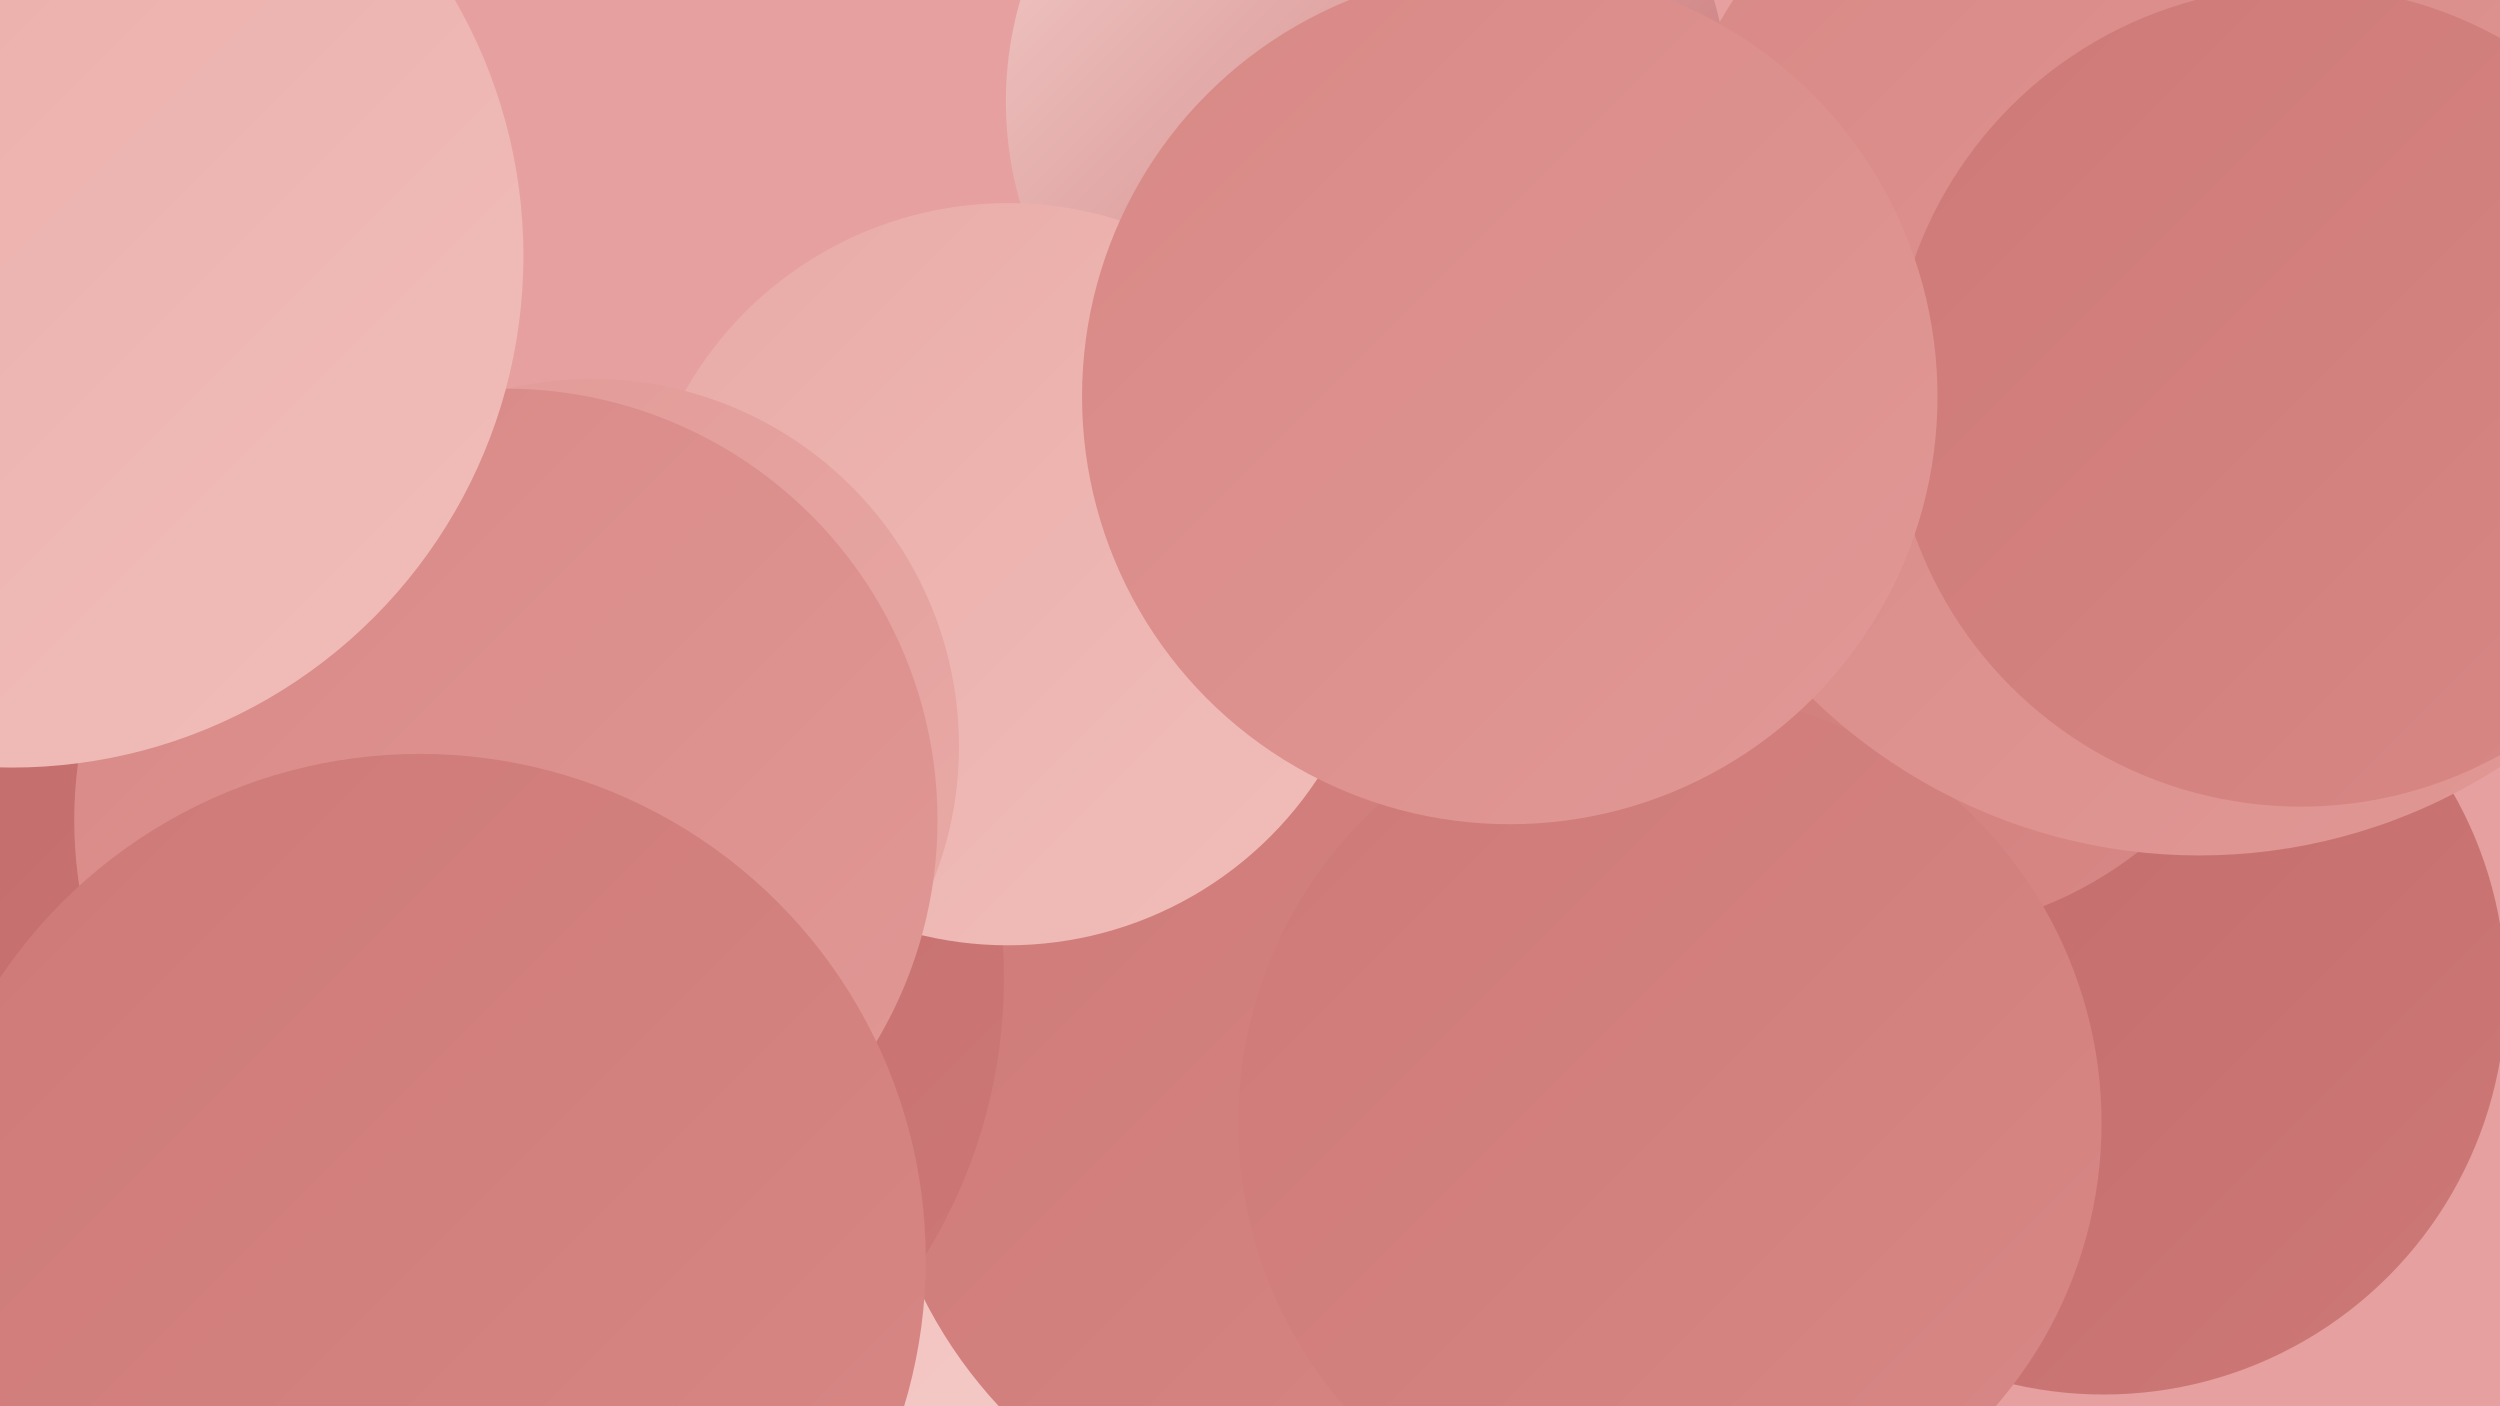 <?xml version="1.0" encoding="UTF-8"?><svg width="1280" height="720" xmlns="http://www.w3.org/2000/svg"><defs><linearGradient id="grad0" x1="0%" y1="0%" x2="100%" y2="100%"><stop offset="0%" style="stop-color:#c16a6a;stop-opacity:1" /><stop offset="100%" style="stop-color:#cd7977;stop-opacity:1" /></linearGradient><linearGradient id="grad1" x1="0%" y1="0%" x2="100%" y2="100%"><stop offset="0%" style="stop-color:#cd7977;stop-opacity:1" /><stop offset="100%" style="stop-color:#d88886;stop-opacity:1" /></linearGradient><linearGradient id="grad2" x1="0%" y1="0%" x2="100%" y2="100%"><stop offset="0%" style="stop-color:#d88886;stop-opacity:1" /><stop offset="100%" style="stop-color:#e19996;stop-opacity:1" /></linearGradient><linearGradient id="grad3" x1="0%" y1="0%" x2="100%" y2="100%"><stop offset="0%" style="stop-color:#e19996;stop-opacity:1" /><stop offset="100%" style="stop-color:#e9aba7;stop-opacity:1" /></linearGradient><linearGradient id="grad4" x1="0%" y1="0%" x2="100%" y2="100%"><stop offset="0%" style="stop-color:#e9aba7;stop-opacity:1" /><stop offset="100%" style="stop-color:#f1beba;stop-opacity:1" /></linearGradient><linearGradient id="grad5" x1="0%" y1="0%" x2="100%" y2="100%"><stop offset="0%" style="stop-color:#f1beba;stop-opacity:1" /><stop offset="100%" style="stop-color:#f6d1ce;stop-opacity:1" /></linearGradient><linearGradient id="grad6" x1="0%" y1="0%" x2="100%" y2="100%"><stop offset="0%" style="stop-color:#f6d1ce;stop-opacity:1" /><stop offset="100%" style="stop-color:#c16a6a;stop-opacity:1" /></linearGradient></defs><rect width="1280" height="720" fill="#e6a09f" /><circle cx="567" cy="356" r="201" fill="url(#grad3)" /><circle cx="800" cy="282" r="206" fill="url(#grad0)" /><circle cx="620" cy="618" r="271" fill="url(#grad5)" /><circle cx="1077" cy="508" r="206" fill="url(#grad0)" /><circle cx="688" cy="556" r="241" fill="url(#grad1)" /><circle cx="700" cy="52" r="185" fill="url(#grad6)" /><circle cx="244" cy="501" r="270" fill="url(#grad0)" /><circle cx="973" cy="280" r="198" fill="url(#grad1)" /><circle cx="516" cy="294" r="190" fill="url(#grad4)" /><circle cx="855" cy="575" r="221" fill="url(#grad1)" /><circle cx="303" cy="382" r="188" fill="url(#grad3)" /><circle cx="91" cy="495" r="251" fill="url(#grad0)" /><circle cx="175" cy="612" r="180" fill="url(#grad0)" /><circle cx="58" cy="718" r="181" fill="url(#grad0)" /><circle cx="259" cy="420" r="221" fill="url(#grad2)" /><circle cx="1126" cy="154" r="284" fill="url(#grad2)" /><circle cx="1178" cy="203" r="210" fill="url(#grad1)" /><circle cx="6" cy="131" r="262" fill="url(#grad4)" /><circle cx="215" cy="645" r="259" fill="url(#grad1)" /><circle cx="773" cy="203" r="219" fill="url(#grad2)" /></svg>